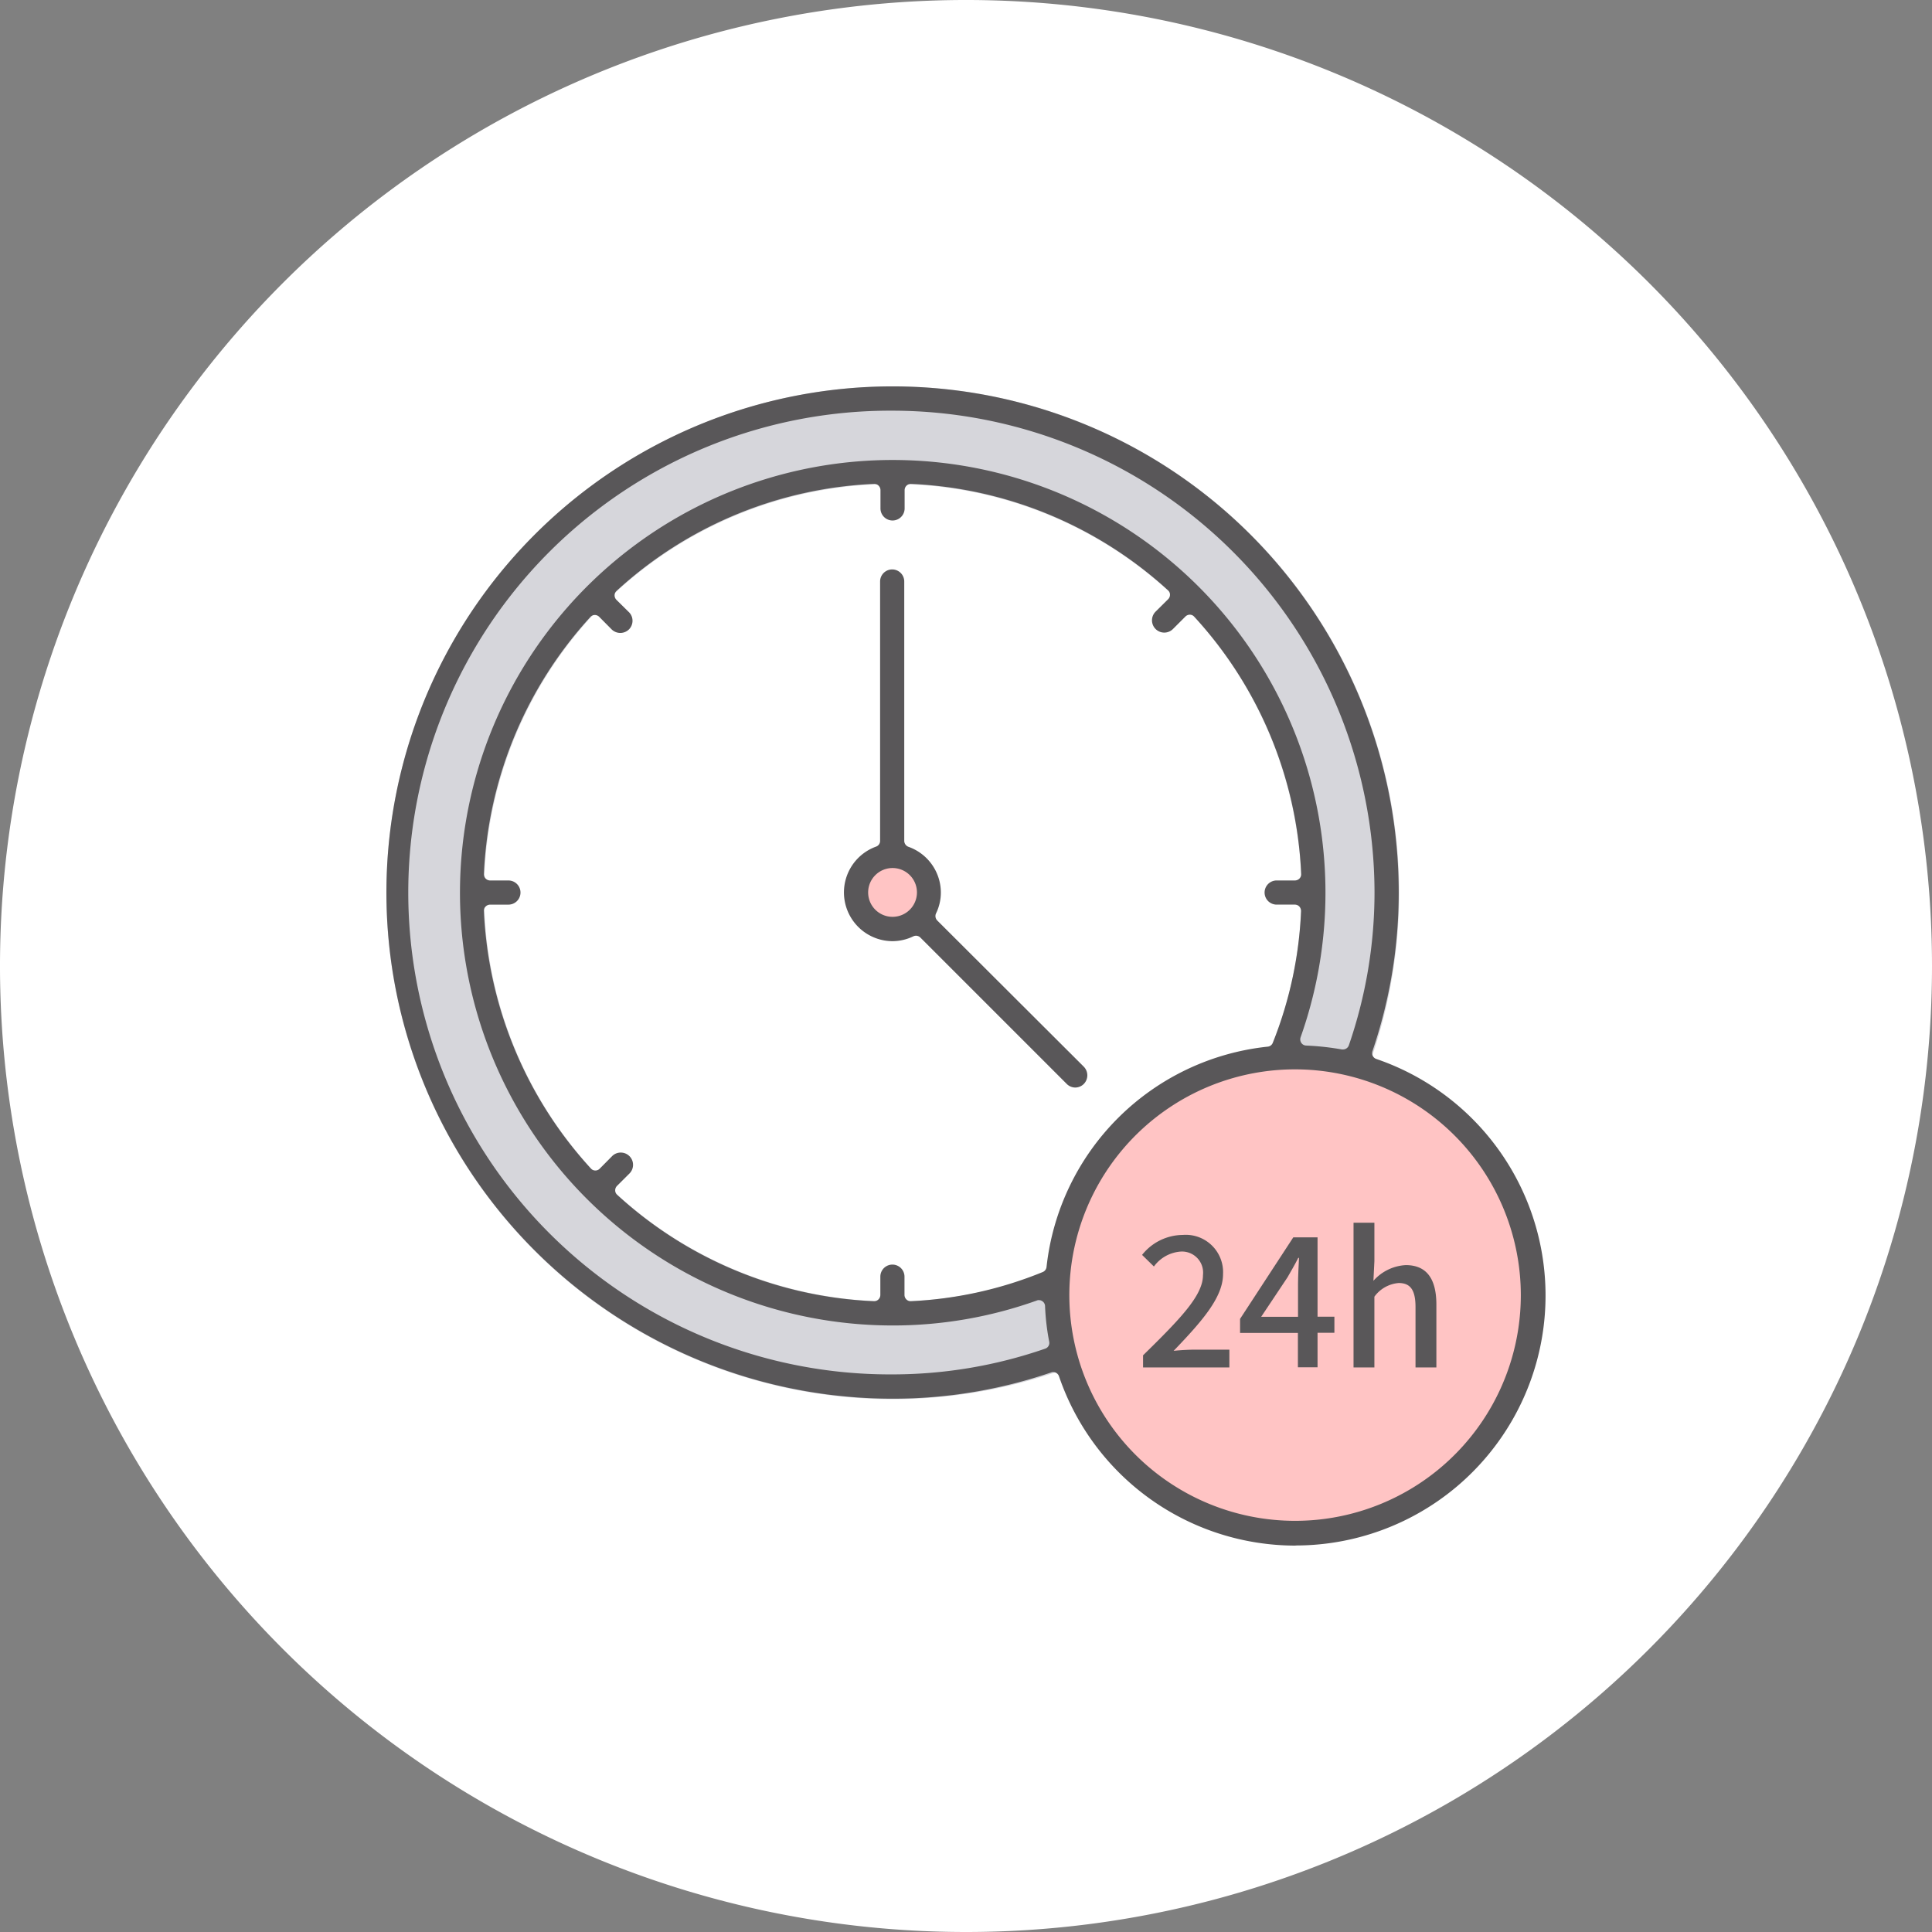 <svg xmlns="http://www.w3.org/2000/svg" width="160" height="160" viewBox="0 0 160 160"><rect x="0" y="0" width="160" height="160" fill="#808080" stroke="none"/><g id="グループ_168656" data-name="グループ 168656" transform="translate(-751 -7881)"><path id="パス_5729" data-name="パス 5729" d="M169.012,85.513a80,80,0,1,0-80,80,80,80,0,0,0,80-80" transform="translate(741.988 7875.487)" fill="#fff"/><g id="レイヤー_1" data-name="レイヤー 1" transform="translate(783 7913)"><g id="グループ_168687" data-name="グループ 168687"><path id="パス_6449" data-name="パス 6449" d="M41.937,0A41.937,41.937,0,1,0,83.873,41.937,41.936,41.936,0,0,0,41.937,0Zm0,75.789A33.853,33.853,0,1,1,75.789,41.937,33.855,33.855,0,0,1,41.937,75.789Z" fill="#d6d6db"/><circle id="楕円形_412" data-name="楕円形 412" cx="2.526" cy="2.526" r="2.526" transform="translate(39.41 39.41)" fill="#ffc4c4"/><circle id="楕円形_413" data-name="楕円形 413" cx="19.705" cy="19.705" r="19.705" transform="translate(55.579 55.579)" fill="#ffc4c4"/><g id="グループ_168686" data-name="グループ 168686"><g id="Layer_2" data-name="Layer 2"><g id="Icon"><path id="パス_6450" data-name="パス 6450" d="M56.67,57.907a1,1,0,0,1-.717-.293L43.826,45.487a.513.513,0,0,0-.364-.152.551.551,0,0,0-.222.051,3.987,3.987,0,0,1-1.738.4,4.037,4.037,0,0,1-1.344-7.832.5.5,0,0,0,.333-.475V16a1,1,0,0,1,2,0V37.484a.534.534,0,0,0,.344.485,4.03,4.03,0,0,1,2.688,3.789,3.944,3.944,0,0,1-.4,1.728.526.526,0,0,0,.1.586L57.357,56.179a1.019,1.019,0,0,1,0,1.435,1,1,0,0,1-.717.293ZM41.522,39.728a2.021,2.021,0,1,0,2.021,2.021A2.02,2.02,0,0,0,41.522,39.728Z" transform="translate(0.395 0.158)" fill="#595759"/><path id="パス_6451" data-name="パス 6451" d="M75.294,96A20.7,20.7,0,0,1,55.7,81.974a.51.51,0,0,0-.485-.344.308.308,0,0,0-.162.03,40.532,40.532,0,0,1-13.117,2.173,41.917,41.917,0,1,1,41.9-41.917A40.608,40.608,0,0,1,81.66,55.053a.509.509,0,0,0,.323.647A20.7,20.7,0,0,1,75.3,95.99h0Zm-.04-39.441A18.695,18.695,0,1,0,93.948,75.254,18.717,18.717,0,0,0,75.254,56.559ZM41.917,2.011a39.906,39.906,0,1,0,0,79.811A38.7,38.7,0,0,0,54.558,79.69a.5.5,0,0,0,.333-.576,19.415,19.415,0,0,1-.344-2.951.5.5,0,0,0-.222-.4.473.473,0,0,0-.283-.091.327.327,0,0,0-.172.03A35.378,35.378,0,0,1,41.917,77.77,35.838,35.838,0,1,1,75.708,53.911a.518.518,0,0,0,.061.455.5.5,0,0,0,.4.222,22.294,22.294,0,0,1,2.961.323h.091a.51.51,0,0,0,.485-.344A38.872,38.872,0,0,0,81.832,41.9,39.961,39.961,0,0,0,41.917,2.011Zm-22.5,61.44a1.015,1.015,0,0,1,.717,1.728L19.1,66.21a.519.519,0,0,0-.152.374.489.489,0,0,0,.162.364A33.573,33.573,0,0,0,40.37,75.759h.02a.5.5,0,0,0,.354-.141.529.529,0,0,0,.162-.374V73.728a1,1,0,0,1,2,0v1.516a.529.529,0,0,0,.162.374.5.5,0,0,0,.354.141h.02a32.966,32.966,0,0,0,10.914-2.415.514.514,0,0,0,.313-.414A20.6,20.6,0,0,1,72.99,54.679a.5.5,0,0,0,.414-.313,33.132,33.132,0,0,0,2.344-10.914.555.555,0,0,0-.141-.374.506.506,0,0,0-.364-.162H73.728a1,1,0,0,1,0-2h1.516a.529.529,0,0,0,.374-.162.51.51,0,0,0,.141-.374A33.629,33.629,0,0,0,66.9,19.069a.489.489,0,0,0-.364-.162h0a.513.513,0,0,0-.364.152l-1.031,1.031A1.015,1.015,0,0,1,63.7,18.654l1.041-1.031a.519.519,0,0,0,.152-.374.489.489,0,0,0-.162-.364A33.758,33.758,0,0,0,43.453,8.074h-.02a.523.523,0,0,0-.354.141.529.529,0,0,0-.162.374v1.516a1,1,0,0,1-2,0V8.589a.529.529,0,0,0-.162-.374.5.5,0,0,0-.354-.141h-.02a33.687,33.687,0,0,0-21.322,8.862.506.506,0,0,0-.162.364.536.536,0,0,0,.152.374L20.089,18.7a.994.994,0,0,1,.293.707,1.017,1.017,0,0,1-.293.717,1.025,1.025,0,0,1-1.435,0l-1.031-1.041a.513.513,0,0,0-.364-.152h0a.489.489,0,0,0-.364.162A33.723,33.723,0,0,0,8.074,40.381a.555.555,0,0,0,.141.374.529.529,0,0,0,.374.162h1.516a1,1,0,0,1,0,2H8.589a.529.529,0,0,0-.374.162.473.473,0,0,0-.141.374,33.764,33.764,0,0,0,8.862,21.322.506.506,0,0,0,.364.162h0a.5.5,0,0,0,.364-.152l1.031-1.041a.994.994,0,0,1,.707-.293Z" fill="#595759"/></g></g><g id="グループ_168685" data-name="グループ 168685" transform="translate(62.582 69.261)"><path id="パス_6452" data-name="パス 6452" d="M62.021,79.5c3.082-3.021,4.952-4.952,4.952-6.629a1.747,1.747,0,0,0-1.88-1.95,3.01,3.01,0,0,0-2.183,1.233l-.98-.96A4.347,4.347,0,0,1,65.3,69.54a3.091,3.091,0,0,1,3.335,3.244c0,1.95-1.789,3.951-4.093,6.356.556-.061,1.263-.1,1.809-.1h2.809v1.475H62.011V79.5Z" transform="translate(-61.93 -68.529)" fill="#595759"/><path id="パス_6453" data-name="パス 6453" d="M74.76,77.652h-4.8V76.49l4.406-6.75h2.011v6.568h1.395v1.334H76.377V80.5H74.75v-2.86Zm0-1.334V73.6c0-.606.051-1.566.081-2.163H74.78c-.273.546-.576,1.051-.889,1.607l-2.183,3.274H74.76Z" transform="translate(-61.845 -68.527)" fill="#595759"/><path id="パス_6454" data-name="パス 6454" d="M79.26,68.54h1.728v3.173l-.081,1.637a3.849,3.849,0,0,1,2.678-1.3c1.758,0,2.536,1.172,2.536,3.274v5.2H84.393V75.533c0-1.425-.424-2-1.395-2a2.758,2.758,0,0,0-2.011,1.132v5.861H79.26V68.54Z" transform="translate(-61.748 -68.54)" fill="#595759"/></g></g></g></g></g></svg>